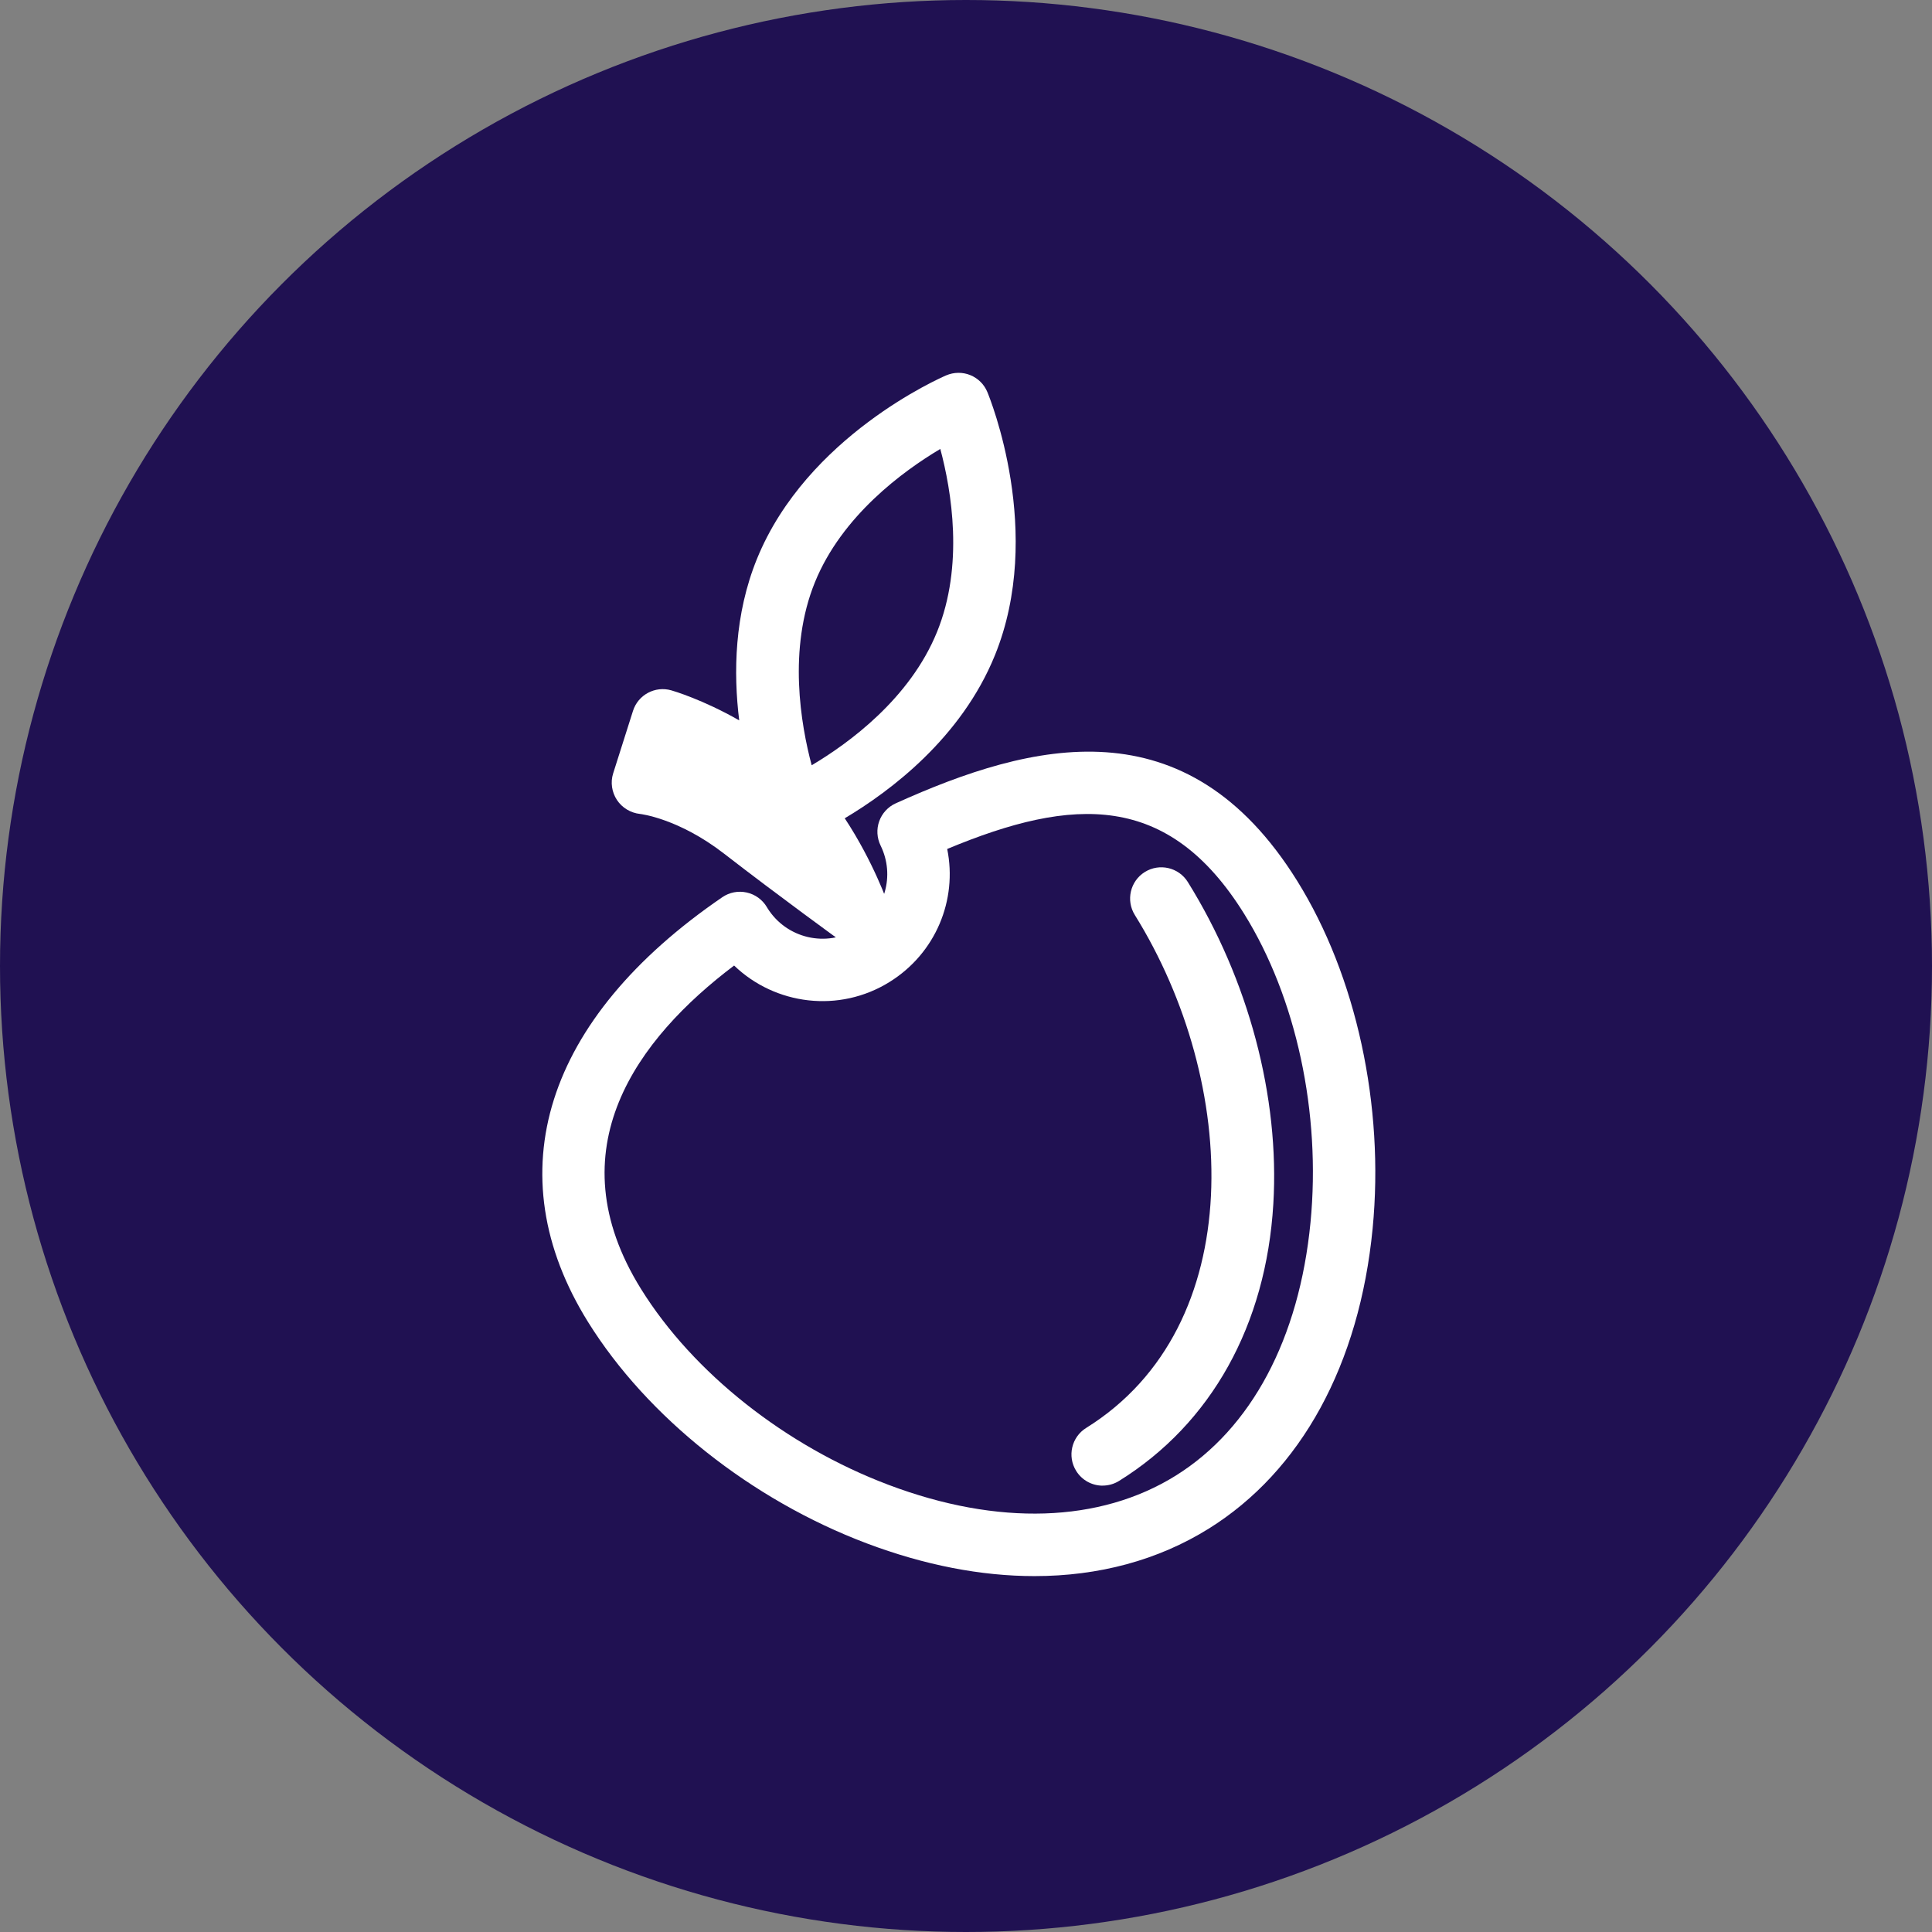 <?xml version="1.0" encoding="UTF-8"?> <svg xmlns="http://www.w3.org/2000/svg" width="114" height="114" viewBox="0 0 114 114" fill="none"><rect x="0" y="0" width="114" height="114" fill="#808080" stroke="none"/><circle cx="57" cy="57" r="57" fill="#201152"></circle><g clip-path="url(#clip0_2381_746)"><path d="M61.039 93C57.897 93 54.556 92.356 51.136 91.066C44.334 88.498 38.189 83.617 34.7 78.009C29.247 69.249 32.136 60.112 42.622 52.94C43.043 52.652 43.56 52.553 44.06 52.663C44.556 52.772 44.987 53.084 45.248 53.522L45.282 53.58C46.401 55.377 48.76 55.929 50.547 54.816C52.221 53.775 52.827 51.66 51.961 49.893C51.742 49.445 51.711 48.928 51.879 48.459C52.046 47.99 52.399 47.606 52.854 47.401C60.899 43.769 70.005 41.472 76.54 51.975C80.032 57.582 81.696 65.25 80.994 72.487C80.217 80.511 76.776 86.807 71.313 90.206C68.324 92.065 64.829 93 61.043 93H61.039ZM43.317 56.973C37.637 61.262 32.691 67.808 37.826 76.061C40.903 81.008 46.364 85.328 52.437 87.618C58.883 90.052 64.894 89.857 69.365 87.078C73.836 84.298 76.663 78.988 77.328 72.131C77.954 65.671 76.489 58.866 73.411 53.919C68.951 46.754 63.353 46.98 55.891 50.095C56.503 53.101 55.216 56.247 52.491 57.941C49.516 59.794 45.734 59.301 43.317 56.973Z" fill="white"></path><path d="M50.691 55.87C50.311 55.87 49.934 55.754 49.609 55.521C49.572 55.494 45.939 52.861 42.728 50.373C40.031 48.284 37.792 48.031 37.768 48.028C37.217 47.969 36.71 47.668 36.405 47.206C36.101 46.744 36.012 46.165 36.179 45.638L37.35 41.948C37.651 40.996 38.658 40.459 39.616 40.736C39.729 40.767 41.479 41.284 43.618 42.506C43.269 39.688 43.331 36.255 44.669 32.968C47.617 25.735 55.504 22.291 55.836 22.147C56.288 21.956 56.798 21.949 57.253 22.134C57.709 22.318 58.072 22.678 58.26 23.133C58.4 23.469 61.646 31.438 58.702 38.675C56.723 43.543 52.543 46.679 49.845 48.284C51.536 50.845 52.389 53.306 52.433 53.433C52.694 54.193 52.433 55.032 51.786 55.511C51.461 55.751 51.078 55.87 50.691 55.87ZM48.086 34.355C46.48 38.302 47.254 42.759 47.894 45.155C50.078 43.861 53.69 41.229 55.292 37.285C56.887 33.362 56.144 28.956 55.484 26.491C53.289 27.796 49.681 30.432 48.086 34.355Z" fill="white"></path><path d="M65.066 87.663C64.45 87.663 63.85 87.355 63.501 86.793C62.964 85.931 63.227 84.794 64.09 84.257C73.754 78.242 73.104 63.864 66.962 53.991C66.425 53.128 66.688 51.992 67.551 51.454C68.414 50.917 69.55 51.181 70.088 52.043C73.672 57.805 75.514 64.73 75.134 71.043C74.706 78.194 71.474 84 66.034 87.382C65.73 87.571 65.394 87.66 65.062 87.66L65.066 87.663Z" fill="white"></path></g><defs><clipPath id="clip0_2381_746"><rect width="49.152" height="71" fill="white" transform="translate(32 22)"></rect></clipPath></defs></svg> 
